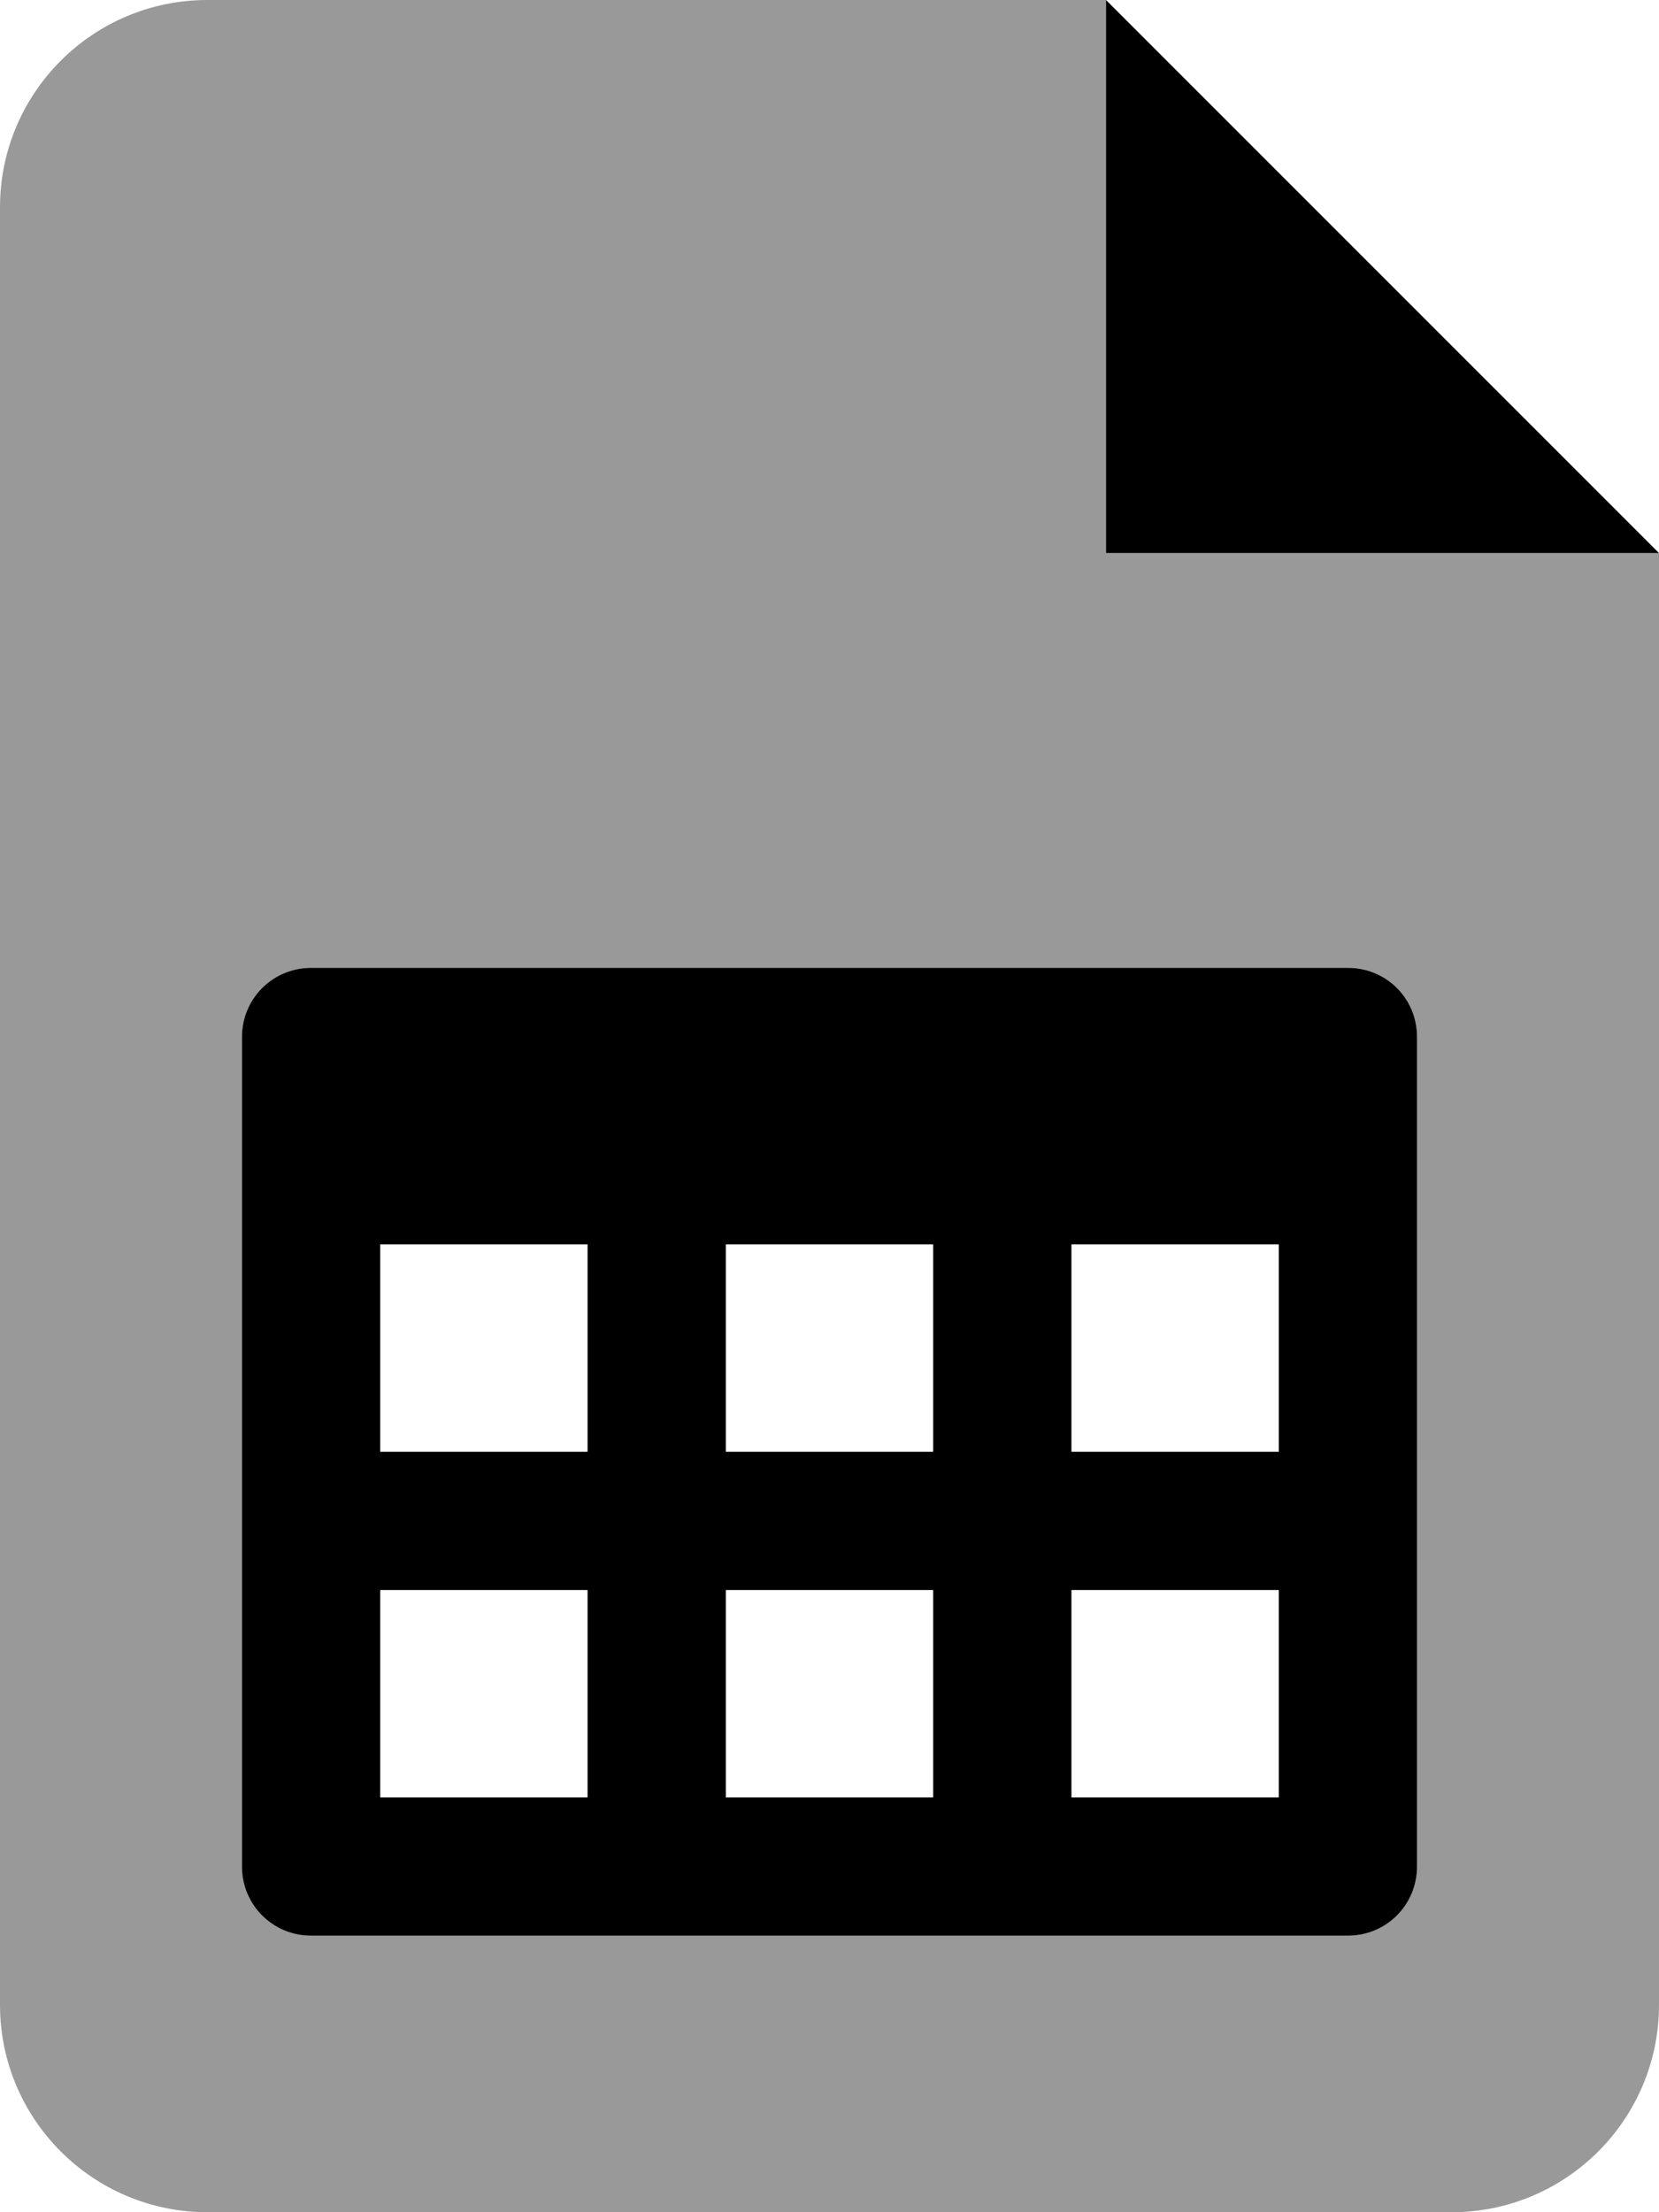 <svg xmlns="http://www.w3.org/2000/svg" viewBox="0 0 384 512"><!--! Font Awesome Pro 6.0.0 by @fontawesome - https://fontawesome.com License - https://fontawesome.com/license (Commercial License) Copyright 2022 Fonticons, Inc. --><defs><style>.fa-secondary{opacity:.4}</style></defs><path class="fa-primary" d="M256 0v128h128L256 0zM312 224h-240c-8.875 0-16 7.125-16 16v192c0 8.875 7.125 16 16 16h240c8.875 0 16-7.125 16-16v-192C328 231.1 320.9 224 312 224zM136 416h-48v-48h48V416zM136 336h-48V288h48V336zM216 416h-48v-48h48V416zM216 336h-48V288h48V336zM296 416h-48v-48h48V416zM296 336h-48V288h48V336z"/><path class="fa-secondary" d="M256 128V0H48C21.49 0 0 21.49 0 48v416C0 490.5 21.49 512 48 512h288c26.51 0 48-21.49 48-48V128H256zM328 432c0 8.875-7.125 16-16 16h-240c-8.875 0-16-7.125-16-16v-192c0-8.875 7.125-16 16-16h240c8.875 0 16 7.125 16 16V432z"/></svg>